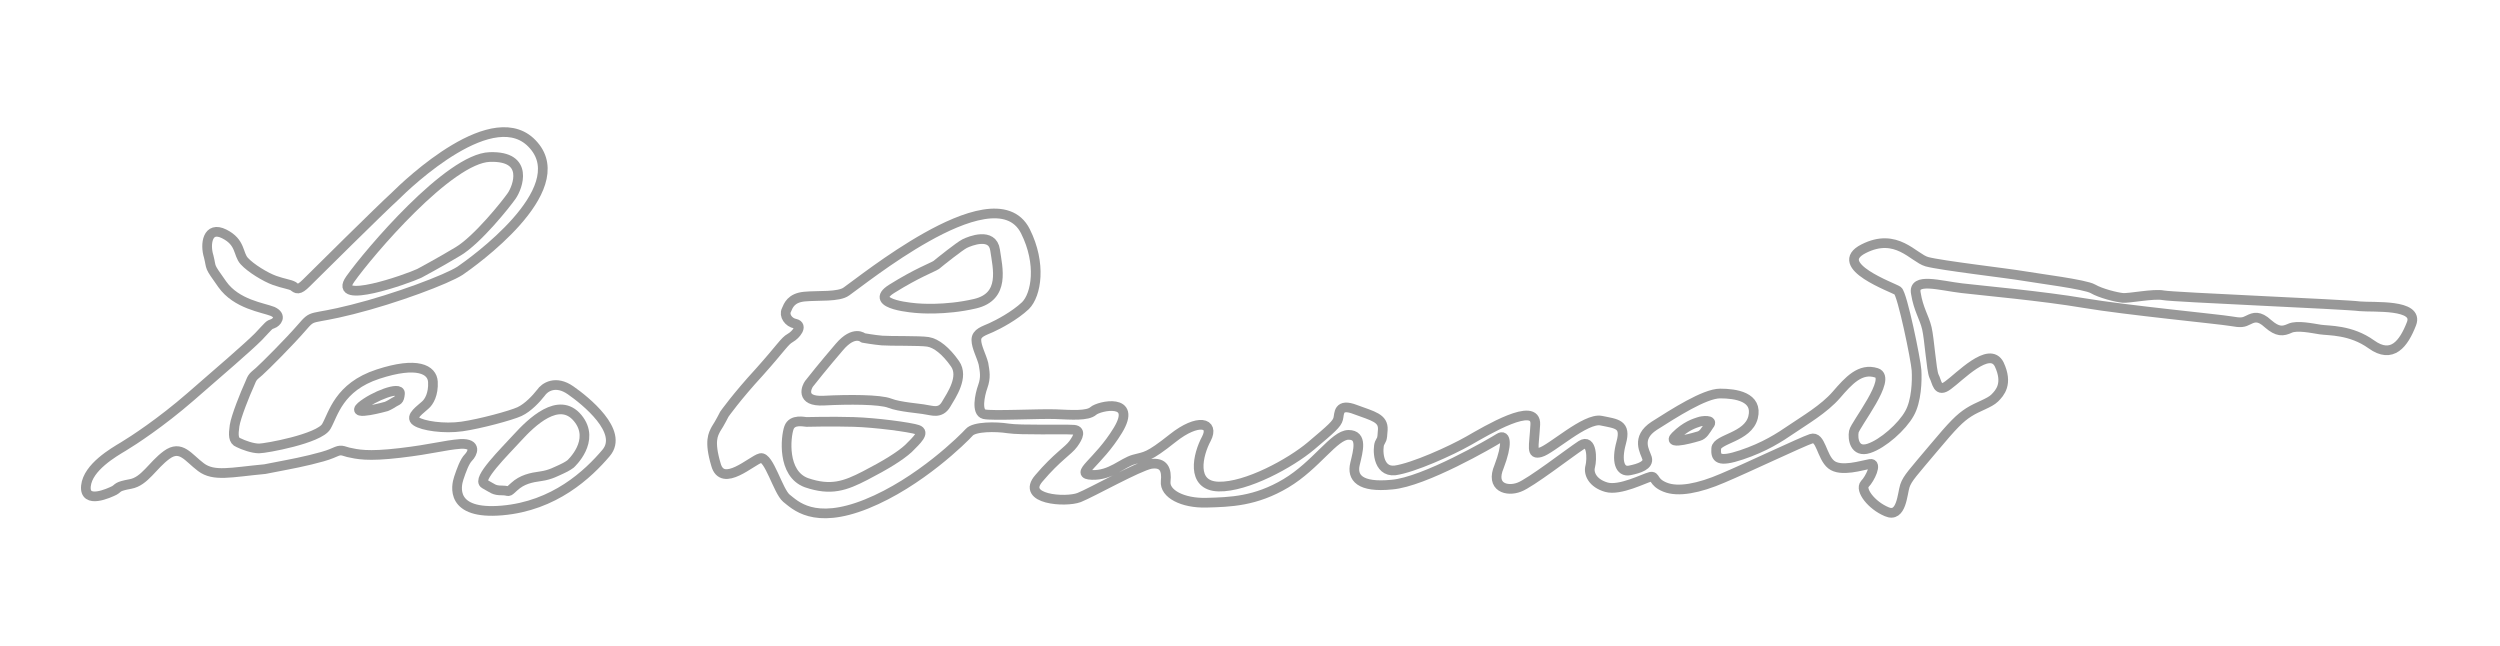 <?xml version="1.0" encoding="utf-8"?>
<!-- Generator: Adobe Illustrator 22.1.0, SVG Export Plug-In . SVG Version: 6.00 Build 0)  -->
<svg version="1.1" id="Camada_1" xmlns="http://www.w3.org/2000/svg" xmlns:xlink="http://www.w3.org/1999/xlink" x="0px" y="0px"
	 viewBox="0 0 386.9 100" style="enable-background:new 0 0 386.9 100;" xml:space="preserve">
<style type="text/css">
	.st0{fill:none;stroke:#989898;stroke-width:1.5;stroke-linecap:round;stroke-linejoin:round;stroke-miterlimit:10;}
</style>
<g>
	<path class="st0" d="M41,72.6c-5.3,0.5-7.9,1.2-9.9-0.3s-3.1-3.5-5.3-1.9s-3.4,4.1-5.6,4.5s-1.8,0.6-2.5,1
		c-0.8,0.4-4.7,2.2-4.4-0.7c0.3-2.9,4.3-5.2,5.8-6.1s5.8-3.7,10.4-7.7s8.8-7.6,10.5-9.3c1.7-1.8,1.6-1.8,2.2-2
		c0.6-0.2,1.5-1.2,0-1.9c-1.5-0.6-5.6-1.1-7.8-4.2c-2.2-3.1-1.6-2.3-2.1-4.3c-0.6-1.9-0.2-4.8,2.4-3.5c2.6,1.3,2.1,3.1,3.1,4.2
		s3.3,2.5,4.7,3c1.4,0.5,2.4,0.6,2.9,0.9c0.5,0.4,0.8,0.7,2-0.5c1.2-1.2,11.6-11.5,13.7-13.4c2-2,15.5-14.9,21.5-7.9
		c6.1,7-9.5,18.1-11.4,19.4c-2,1.3-9.9,4.3-16.7,6c-6.7,1.7-5.9,0.6-7.8,2.8s-5.7,6-6.6,6.8c-0.9,0.8-1,0.7-1.5,2
		c-0.6,1.3-2.1,5-2.3,6.4c-0.2,1.4-0.2,2.3,0.6,2.6c0.8,0.4,2.2,0.9,3.2,0.9c1,0,9.3-1.5,10.4-3.4c1.1-1.9,1.9-6.1,8-8.1
		s8.4-0.7,8.5,1.2s-0.6,3.1-1.2,3.6c-0.6,0.6-2.5,1.8-1.4,2.5c1,0.7,4.3,1.2,7.1,0.8s7.6-1.7,8.9-2.3s2.6-2,3.3-2.9
		c0.6-0.9,2.3-2,4.6-0.4c2.3,1.6,8.3,6.4,5.5,9.7c-2.8,3.3-8,8.2-16.1,8.9s-7.1-3.8-6.7-5c0.4-1.2,0.9-2.6,1.5-3.2
		c0.6-0.6,1.4-2.2-1.2-2.1c-2.6,0.2-4.3,0.8-9.4,1.4c-5.1,0.6-6.6,0.2-8-0.1c-1.3-0.4-1.2-0.4-2.6,0.2s-5.1,1.4-6.7,1.7
		C42.6,72.3,41,72.6,41,72.6z"/>
	<path class="st0" d="M64.9,42.3c-1.9,0.9-13.6,5-10.7,0.9s15.3-18.7,21.6-18.9c6.2-0.2,4.3,4.7,3.4,6s-5.3,6.8-8.3,8.6
		S64.9,42.3,64.9,42.3z"/>
	<path class="st0" d="M59.8,62.9c0,0-5.7,1.6-3.9,0c1.9-1.6,6.1-3.2,6-2c-0.1,1.2-0.4,1-1,1.4S59.8,62.9,59.8,62.9z"/>
	<path class="st0" d="M88.3,71.8c0,0,4-3.6,1.1-7.1s-7.2,0.7-9.3,3s-6.4,6.5-5.1,7.2c1.3,0.7,1.4,1,2.7,1s0.7,0.5,1.9-0.6
		c1.2-1.1,2.6-1.4,4.1-1.6c1.5-0.2,2.5-0.8,3.2-1.1C87.8,72.2,88.3,71.8,88.3,71.8z"/>
	<path class="st0" d="M112.1,64.1c0,0,1.9-2.7,5.4-6.5c3.4-3.8,3.9-4.8,4.8-5.3s2-1.9,0.8-2.2c-1.1-0.2-1.8-1.3-1.4-2.1
		c0.3-0.7,0.7-1.9,2.8-2.1s5.3,0.1,6.5-0.8c1.3-0.9,6.7-5.2,12.4-8.4c5.7-3.2,12.8-5.9,15.3-0.9s1.7,9.8,0,11.5
		c-1.7,1.6-4.2,2.9-5.3,3.4c-1.1,0.5-2.3,0.8-2.3,1.9s0.8,2.5,1.1,3.7c0.2,1.2,0.4,2.1-0.1,3.5s-1,4,0.2,4.3c1.2,0.3,8.6-0.1,11.1,0
		c2.4,0.1,4.9,0.3,5.8-0.5c0.9-0.8,6.9-2.1,3.8,3c-3.1,5.1-6.9,6.8-4,6.9c2.9,0.1,4.7-1.9,6.5-2.4c1.8-0.5,2.1-0.2,6-3.3
		s6.5-2.4,5.2,0.1c-1.3,2.4-2.5,7.3,1.9,7.4c4.3,0.1,11.1-3.6,14.3-6.3s4-3.4,4.2-4.2c0.2-0.7-0.1-2.5,2.7-1.4
		c2.7,1,4.3,1.3,4.2,3.1c-0.1,1.8-0.2,1.4-0.5,2.1s-0.4,4.5,2.4,4.2c2.8-0.4,8.6-3,11.4-4.6c2.8-1.6,10.5-6.2,10.3-2.5
		c-0.2,3.6-0.7,4.7,0.8,4.3c1.6-0.4,7-5.4,9.4-4.9c2.4,0.5,3.9,0.5,3.1,3.4c-0.8,2.9-0.2,4.6,1.3,4.3c1.5-0.3,3-0.8,2.7-1.9
		c-0.3-1-1.8-3.1,1.1-5c3-1.9,7.8-5,10.2-5c2.4,0,5.9,0.5,5.1,3.7c-0.8,3.1-5.6,3.3-5.7,4.8c-0.1,1.5,0.3,2.2,3.9,1
		c3.6-1.2,5.9-2.7,7.8-4s5-3.1,6.9-5.3s3.7-4.2,6.2-3.4s-3.3,8-3.5,9.1s0.1,3.3,2.3,2.6c2.2-0.7,5.2-3.4,6.3-5.4
		c1.1-1.9,1.2-5.1,1.1-6.7c-0.1-1.6-2.2-11.8-2.9-12.3c-0.7-0.5-10.4-3.9-5.3-6.5s7.7,1.4,9.8,2c2.2,0.6,12.6,1.8,14.9,2.2
		s9.6,1.3,10.8,2c1.2,0.7,3.6,1.3,4.6,1.4c1,0.1,4.8-0.7,6.3-0.4c1.5,0.3,28.3,1.4,30.4,1.7c2.1,0.2,9.2-0.4,8,2.7
		c-1.2,3.1-3,5.5-6.2,3.2c-3.2-2.3-6.6-2.1-7.9-2.3c-1.3-0.2-3.6-0.7-4.7-0.2c-1.1,0.5-1.9,0.6-3.4-0.7c-1.4-1.3-2.2-1-3-0.6
		c-0.8,0.4-1.1,0.5-2.8,0.2s-16.2-1.7-22.7-2.8s-15.5-1.9-18.9-2.3s-7.6-1.7-7.1,0.8c0.4,2.5,1.3,3.7,1.7,5.4s0.7,6.5,1.1,7.4
		c0.5,0.9,0.5,2.7,2.2,1.4c1.7-1.2,6.4-6.2,7.9-3.2c1.4,3,0.1,4.4-0.7,5.2c-0.8,0.8-2.6,1.3-4,2.2c-1.4,0.9-2.4,1.9-5.5,5.6
		s-4,4.6-4.4,5.8s-0.5,5-2.8,4c-2.4-1-4.2-3.4-3.4-4.3c0.8-0.8,2-3.3,0.8-3.1c-1.2,0.2-4.5,1.3-6,0.1s-1.6-4.5-3.1-4
		c-1.5,0.5-9.9,4.5-13.7,6.1c-3.7,1.6-6.9,2.2-8.9,1.4c-2-0.8-1.4-1.8-2.3-1.6c-0.9,0.2-4.7,2.2-6.8,1.6s-2.8-2.1-2.5-3.2
		c0.3-1.1,0.3-4.4-1.4-3.3c-1.7,1.1-7.9,5.9-9.6,6.5c-1.8,0.7-4.5,0.1-3.1-3.2c1.3-3.4,1.1-5.1,0-4.4c-1.1,0.7-11.6,6.8-16.6,7.2
		c-5,0.5-6.2-1.1-5.7-3.2c0.5-2.1,1.2-4.5-1-4.5s-5,4.7-9.7,7.5s-8.6,2.9-12.3,3s-6.5-1.4-6.3-3.3c0.2-1.8-0.3-3-2.3-2.7
		c-2,0.4-9.1,4.4-11.1,5.2c-2.1,0.8-9.1,0.3-6.2-3c2.8-3.3,4.5-4.2,5.3-5.3c0.8-1.1,1.3-2.2-0.1-2.2c-1.4-0.1-8.1,0.1-10-0.2
		c-1.9-0.3-5.2-0.3-6,0.6s-7.7,7.8-15.9,11.1c-8.2,3.3-11.1,0.1-12.4-0.9c-1.3-1.1-2.7-6.5-4-6.2c-1.3,0.3-5.9,4.7-6.9,1
		c-1.1-3.7-0.4-4.7,0-5.5C111.4,65.5,112.1,64.1,112.1,64.1z"/>
	<path class="st0" d="M142,47.7c0,0-8-0.5-4-3c4-2.5,6.3-3.3,6.9-3.7c0.6-0.5,3.6-2.9,4.4-3.3c0.8-0.4,4.3-1.8,4.7,1
		c0.4,2.8,1.6,7.2-3.1,8.3S142,47.7,142,47.7z"/>
	<path class="st0" d="M133.6,52.3c0,0-1.4-1.3-3.7,1.4c-2.4,2.8-4.4,5.3-4.7,5.7s-1.5,2.8,2.3,2.6c3.8-0.2,8.7-0.2,10.2,0.4
		c1.5,0.6,4.7,0.8,5.6,1c0.9,0.1,2.2,0.7,3.1-0.8s2.8-4.3,1.4-6.3s-2.9-3.2-4.2-3.4c-1.3-0.2-5.9-0.1-7.1-0.2S133.6,52.3,133.6,52.3
		z"/>
	<path class="st0" d="M124.8,65.3c-0.3,0-2.2-0.5-2.7,0.9c-0.5,1.4-1.1,7.1,2.7,8.5c3.8,1.3,6,0.5,9.1-1.1s5.4-3,6.7-4.2
		c1.3-1.3,2.6-2.5,1.4-2.9c-1.2-0.4-6.5-1.1-9.9-1.2C128.7,65.2,124.8,65.3,124.8,65.3z"/>
	<path class="st0" d="M262.9,67.5c0,0-5.2,1.6-3.6,0c1.6-1.6,3-2,3.6-2.2c0.5-0.2,2.4-0.4,1.6,0.5C263.9,66.7,263.6,67.3,262.9,67.5
		z"/>
</g>
</svg>
